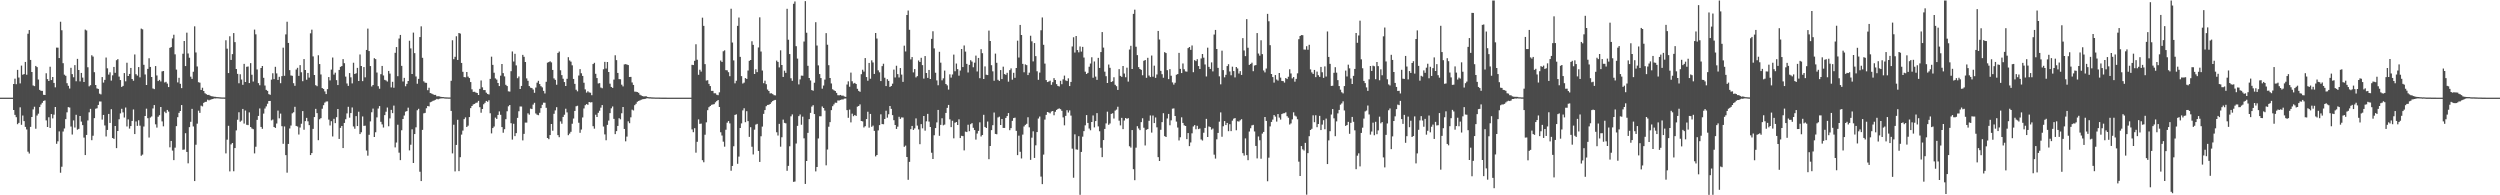 <svg xmlns="http://www.w3.org/2000/svg" width="1920" height="150"><path d="M0 75.000h1v1.000H0zM1 75.000h1v1.000H1zM2 75.000h1v1.000H2zM3 75.000h1v1.000H3zM4 75.000h1v1.000H4zM5 75.000h1v1.000H5zM6 75.000h1v1.000H6zM7 75.000h1v1.000H7zM8 75.000h1v1.000H8zM9 75.000h1v1.000H9zM10 64.533h1v19.952H10zM11 60.432h1v27.800H11zM12 64.657h1v25.345H12zM13 53.661h1v41.749H13zM14 59.539h1v34.807H14zM15 64.034h1v18.409H15zM16 50.363h1v45.491H16zM17 57.401h1v31.330H17zM18 56.891h1v36.130H18zM19 47.573h1v49.844H19zM20 57.404h1v42.042H20zM21 25.925h1v90.542H21zM22 23.103h1v94.797H22zM23 46.010h1v51.414H23zM24 55.282h1v34.564H24zM25 65.625h1v18.412H25zM26 66.158h1v15.802H26zM27 50.661h1v48.192H27zM28 51.574h1v37.175H28zM29 61.073h1v26.221H29zM30 68.994h1v13.211H30zM31 69.740h1v10.565H31zM32 69.802h1v9.137H32zM33 72.791h1v4.722H33zM34 72.954h1v4.129H34zM35 56.287h1v36.162H35zM36 60.793h1v36.757H36zM37 62.217h1v27.851H37zM38 51.260h1v46.970H38zM39 61.501h1v26.086H39zM40 59.152h1v31.797H40zM41 63.702h1v24.383H41zM42 67.076h1v15.122H42zM43 36.582h1v73.854H43zM44 36.619h1v71.900H44zM45 44.602h1v56.297H45zM46 16.692h1v115.958H46zM47 23.266h1v104.770H47zM48 48.539h1v52.486H48zM49 57.323h1v41.314H49zM50 58.205h1v33.289H50zM51 63.904h1v22.374H51zM52 65.881h1v16.420H52zM53 68.010h1v14.573H53zM54 52.059h1v45.141H54zM55 56.921h1v46.409H55zM56 59.344h1v33.133H56zM57 50.031h1v47.933H57zM58 62.389h1v25.761H58zM59 45.227h1v54.381H59zM60 53.755h1v45.235H60zM61 62.521h1v26.580H61zM62 56.007h1v37.386H62zM63 59.592h1v36.512H63zM64 62.963h1v42.724H64zM65 22.735h1v96.351H65zM66 23.401h1v80.224H66zM67 51.675h1v40.858H67zM68 66.296h1v19.973H68zM69 65.424h1v18.199H69zM70 42.442h1v65.223H70zM71 43.488h1v60.771H71zM72 55.431h1v35.317H72zM73 65.291h1v18.238H73zM74 67.893h1v15.239H74zM75 68.301h1v12.266H75zM76 71.912h1v5.999H76zM77 72.510h1v5.459H77zM78 59.168h1v32.689H78zM79 63.414h1v24.846H79zM80 61.347h1v35.008H80zM81 44.197h1v60.613H81zM82 52.503h1v47.269H82zM83 57.303h1v30.204H83zM84 55.540h1v38.897H84zM85 61.887h1v22.000H85zM86 57.838h1v48.137H86zM87 51.384h1v55.285H87zM88 55.888h1v40.863H88zM89 46.211h1v67.533H89zM90 45.410h1v55.193H90zM91 58.850h1v32.724H91zM92 61.480h1v25.587H92zM93 66.767h1v16.768H93zM94 65.948h1v20.353H94zM95 56.094h1v34.191H95zM96 62.469h1v20.105H96zM97 48.184h1v48.965H97zM98 58.381h1v33.301H98zM99 56.776h1v41.998H99zM100 52.148h1v44.672H100zM101 60.690h1v32.200H101zM102 62.027h1v22.039H102zM103 41.828h1v61.137H103zM104 56.982h1v36.294H104zM105 58.038h1v38.627H105zM106 51.524h1v40.844H106zM107 59.390h1v37.105H107zM108 21.989h1v97.603H108zM109 22.536h1v96.210H109zM110 49.757h1v47.416H110zM111 57.182h1v31.927H111zM112 65.286h1v18.192H112zM113 52.876h1v37.903H113zM114 44.735h1v60.874H114zM115 51.427h1v38.858H115zM116 59.148h1v30.284H116zM117 67.941h1v15.381H117zM118 68.463h1v12.245H118zM119 50.729h1v44.763H119zM120 57.973h1v40.030H120zM121 62.254h1v27.398H121zM122 61.349h1v27.148H122zM123 62.590h1v19.609H123zM124 54.856h1v38.361H124zM125 54.513h1v42.502H125zM126 63.357h1v22.406H126zM127 62.823h1v24.079H127zM128 64.224h1v20.227H128zM129 66.850h1v18.862H129zM130 36.749h1v76.425H130zM131 36.124h1v72.097H131zM132 29.503h1v86.182H132zM133 26.674h1v96.310H133zM134 41.734h1v71.698H134zM135 53.469h1v43.397H135zM136 63.279h1v26.722H136zM137 59.747h1v26.956H137zM138 64.378h1v20.861H138zM139 67.690h1v13.026H139zM140 41.274h1v73.772H140zM141 31.485h1v83.346H141zM142 50.725h1v51.572H142zM143 25.111h1v91.577H143zM144 41.045h1v84.409H144zM145 44.334h1v53.310H145zM146 58.859h1v34.690H146zM147 60.564h1v23.033H147zM148 55.110h1v42.010H148zM149 20.231h1v118.824H149zM150 40.308h1v70.851H150zM151 51.070h1v43.909H151zM152 63.105h1v21.897H152zM153 63.483h1v23.175H153zM154 69.077h1v12.097H154zM155 67.367h1v14.342H155zM156 69.889h1v9.098H156zM157 71.645h1v6.651H157zM158 72.370h1v5.786H158zM159 72.908h1v3.619H159zM160 72.839h1v4.250H160zM161 73.533h1v3.079H161zM162 73.876h1v2.419H162zM163 74.052h1v1.975H163zM164 74.286h1v1.286H164zM165 74.364h1v1.268H165zM166 74.540h1v1.000H166zM167 74.588h1v1.000H167zM168 74.682h1v1.000H168zM169 74.771h1v1.000H169zM170 74.840h1v1.000H170zM171 74.849h1v1.000H171zM172 74.872h1v1.000H172zM173 30.920h1v86.876H173zM174 37.372h1v69.904H174zM175 56.108h1v40.506H175zM176 27.869h1v103.765H176zM177 46.051h1v64.839H177zM178 41.576h1v68.272H178zM179 25.415h1v106.118H179zM180 32.362h1v81.339H180zM181 53.007h1v47.164H181zM182 56.751h1v35.219H182zM183 63.931h1v22.266H183zM184 57.021h1v36.452H184zM185 61.059h1v31.566H185zM186 65.112h1v18.531H186zM187 49.040h1v45.873H187zM188 62.954h1v21.948H188zM189 51.295h1v44.527H189zM190 51.022h1v45.072H190zM191 63.805h1v22.515H191zM192 48.491h1v49.039H192zM193 57.397h1v41.325H193zM194 62.608h1v36.640H194zM195 22.746h1v95.051H195zM196 26.342h1v86.361H196zM197 53.348h1v38.709H197zM198 63.853h1v25.180H198zM199 65.508h1v17.816H199zM200 52.203h1v45.280H200zM201 50.681h1v48.258H201zM202 59.754h1v27.496H202zM203 65.664h1v17.700H203zM204 69.031h1v12.671H204zM205 69.781h1v9.863H205zM206 72.285h1v5.278H206zM207 72.784h1v4.722H207zM208 61.208h1v31.243H208zM209 56.287h1v35.505H209zM210 60.791h1v36.759H210zM211 51.279h1v46.997H211zM212 56.385h1v38.515H212zM213 61.407h1v23.527H213zM214 58.958h1v31.925H214zM215 63.881h1v23.365H215zM216 58.463h1v38.480H216zM217 36.587h1v73.834H217zM218 58.205h1v38.933H218zM219 26.395h1v92.751H219zM220 16.683h1v115.946H220zM221 32.973h1v77.576H221zM222 53.874h1v44.770H222zM223 57.967h1v38.464H223zM224 58.207h1v28.858H224zM225 63.897h1v22.328H225zM226 65.879h1v16.148H226zM227 53.396h1v43.307H227zM228 52.068h1v45.129H228zM229 58.250h1v45.079H229zM230 50.029h1v47.938H230zM231 55.495h1v39.515H231zM232 62.386h1v22.939H232zM233 45.371h1v54.241H233zM234 53.755h1v39.279H234zM235 61.221h1v29.302H235zM236 55.998h1v37.203H236zM237 59.617h1v36.498H237zM238 25.621h1v93.481H238zM239 22.787h1v94.779H239zM240 43.307h1v55.646H240zM241 57.584h1v32.332H241zM242 65.419h1v18.215H242zM243 66.179h1v20.719H243zM244 42.442h1v65.219H244zM245 49.189h1v42.383H245zM246 57.175h1v33.575H246zM247 67.657h1v15.859H247zM248 68.294h1v12.483H248zM249 70.189h1v8.604H249zM250 72.265h1v5.706H250zM251 68.459h1v9.414H251zM252 59.168h1v32.689H252zM253 61.755h1v34.598H253zM254 53.446h1v39.627H254zM255 44.197h1v60.613H255zM256 57.305h1v33.935H256zM257 55.785h1v38.771H257zM258 61.551h1v28.448H258zM259 65.353h1v18.368H259zM260 53.700h1v53.024H260zM261 51.377h1v46.844H261zM262 50.741h1v46.001H262zM263 45.415h1v68.316H263zM264 48.514h1v45.875H264zM265 58.848h1v32.731H265zM266 64.110h1v22.962H266zM267 65.955h1v16.043H267zM268 56.094h1v34.264H268zM269 59.413h1v27.398H269zM270 64.032h1v18.489H270zM271 48.173h1v48.963H271zM272 56.808h1v42.035H272zM273 56.293h1v32.902H273zM274 52.135h1v44.660H274zM275 62.217h1v23.603H275zM276 41.842h1v61.135H276zM277 50.706h1v50.881H277zM278 62.334h1v27.091H278zM279 51.505h1v45.152H279zM280 59.390h1v37.102H280zM281 38.331h1v77.304H281zM282 21.984h1v97.571H282zM283 39.244h1v64.298H283zM284 50.755h1v42.492H284zM285 66.428h1v19.773H285zM286 65.291h1v18.130H286zM287 44.691h1v60.520H287zM288 45.431h1v56.132H288zM289 55.717h1v34.465H289zM290 66.183h1v17.187H290zM291 68.145h1v13.319H291zM292 56.966h1v36.564H292zM293 50.649h1v44.873H293zM294 57.964h1v40.005H294zM295 61.340h1v27.093H295zM296 61.773h1v24.028H296zM297 62.622h1v19.961H297zM298 54.488h1v42.483H298zM299 56.545h1v34.408H299zM300 67.142h1v17.237H300zM301 62.835h1v24.047H301zM302 67.387h1v13.731H302zM303 40.560h1v72.632H303zM304 36.138h1v73.307H304zM305 58.514h1v37.269H305zM306 29.606h1v87.658H306zM307 26.811h1v96.191H307zM308 50.585h1v49.460H308zM309 62.588h1v28.796H309zM310 59.784h1v28.943H310zM311 66.236h1v19.503H311zM312 64.423h1v20.856H312zM313 62.189h1v20.490H313zM314 31.309h1v84.209H314zM315 37.152h1v74.001H315zM316 56.857h1v42.451H316zM317 25.019h1v100.174H317zM318 40.805h1v62.142H318zM319 58.717h1v39.096H319zM320 64.325h1v20.378H320zM321 60.585h1v22.991H321zM322 28.452h1v103.438H322zM323 20.213h1v118.831H323zM324 44.408h1v55.328H324zM325 62.473h1v24.585H325zM326 63.490h1v23.175H326zM327 63.618h1v19.524H327zM328 69.248h1v12.184H328zM329 67.367h1v14.333H329zM330 71.484h1v7.070H330zM331 71.857h1v6.276H331zM332 72.366h1v5.104H332zM333 72.906h1v4.184H333zM334 72.839h1v3.811H334zM335 73.988h1v1.932H335zM336 73.878h1v2.415H336zM337 74.052h1v1.792H337zM338 74.361h1v1.273H338zM339 74.515h1v1.000H339zM340 74.542h1v1.000H340zM341 74.682h1v1.000H341zM342 74.771h1v1.000H342zM343 74.787h1v1.000H343zM344 74.840h1v1.000H344zM345 74.849h1v1.000H345zM346 62.061h1v23.147H346zM347 30.920h1v86.876H347zM348 45.470h1v50.318H348zM349 43.632h1v88.002H349zM350 27.869h1v83.442H350zM351 46.051h1v45.960H351zM352 25.358h1v106.093H352zM353 25.797h1v94.953H353zM354 48.326h1v55.063H354zM355 55.140h1v45.141H355zM356 59.187h1v32.296H356zM357 59.388h1v30.764H357zM358 55.286h1v42.255H358zM359 58.827h1v37.695H359zM360 59.976h1v29.936H360zM361 63.032h1v19.998H361zM362 68.612h1v12.797H362zM363 70.530h1v9.643H363zM364 70.452h1v9.393H364zM365 71.061h1v7.922H365zM366 71.416h1v7.338H366zM367 72.942h1v4.527H367zM368 68.230h1v14.118H368zM369 61.803h1v24.793H369zM370 67.065h1v16.633H370zM371 69.175h1v10.911H371zM372 69.164h1v9.805H372zM373 71.166h1v6.358H373zM374 72.139h1v6.059H374zM375 72.569h1v4.424H375zM376 60.564h1v26.402H376zM377 43.510h1v58.942H377zM378 49.814h1v48.533H378zM379 55.884h1v41.298H379zM380 60.198h1v30.105H380zM381 61.157h1v30.172H381zM382 63.764h1v24.491H382zM383 66.103h1v19.458H383zM384 58.113h1v30.062H384zM385 49.127h1v48.457H385zM386 56.177h1v45.747H386zM387 58.692h1v40.543H387zM388 65.135h1v26.402H388zM389 66.113h1v19.318H389zM390 70.157h1v11.513H390zM391 70.329h1v10.311H391zM392 54.666h1v39.952H392zM393 39.535h1v67.668H393zM394 47.255h1v47.798H394zM395 41.341h1v63.193H395zM396 50.240h1v52.003H396zM397 60.077h1v30.437H397zM398 58.727h1v26.745H398zM399 68.356h1v13.424H399zM400 66.007h1v15.837H400zM401 42.158h1v65.690H401zM402 43.641h1v59.178H402zM403 47.594h1v46.551H403zM404 60.212h1v33.962H404zM405 62.041h1v24.997H405zM406 66.083h1v21.994H406zM407 67.307h1v16.077H407zM408 67.644h1v16.132H408zM409 68.784h1v11.547H409zM410 71.281h1v7.649H410zM411 67.204h1v19.925H411zM412 63.478h1v24.635H412zM413 62.048h1v26.450H413zM414 64.572h1v22.053H414zM415 66.202h1v16.844H415zM416 67.117h1v13.369H416zM417 69.781h1v9.089H417zM418 71.800h1v7.079H418zM419 62.844h1v19.968H419zM420 48.134h1v57.826H420zM421 47.655h1v59.270H421zM422 47.074h1v56.674H422zM423 47.912h1v47.343H423zM424 53.714h1v46.693H424zM425 60.212h1v27.162H425zM426 61.327h1v23.454H426zM427 65.089h1v17.246H427zM428 40.668h1v63.131H428zM429 39.560h1v65.802H429zM430 53.952h1v39.265H430zM431 57.694h1v37.338H431zM432 60.477h1v29.325H432zM433 63.023h1v25.113H433zM434 66.064h1v17.436H434zM435 60.523h1v25.802H435zM436 43.934h1v59.886H436zM437 46.452h1v56.143H437zM438 47.383h1v53.859H438zM439 50.194h1v44.859H439zM440 60.596h1v30.442H440zM441 64.396h1v20.813H441zM442 68.898h1v12.717H442zM443 70.132h1v11.094H443zM444 58.024h1v36.230H444zM445 53.091h1v48.899H445zM446 56.289h1v43.216H446zM447 58.305h1v31.918H447zM448 63.533h1v19.783H448zM449 68.683h1v12.108H449zM450 71.136h1v8.789H450zM451 70.104h1v10.398H451zM452 70.967h1v7.388H452zM453 71.205h1v7.491H453zM454 73.123h1v5.363H454zM455 49.194h1v47.732H455zM456 48.228h1v50.600H456zM457 56.683h1v31.453H457zM458 59.969h1v29.897H458zM459 64.078h1v22.577H459zM460 63.826h1v21.202H460zM461 67.227h1v15.482H461zM462 67.802h1v12.877H462zM463 53.190h1v44.005H463zM464 47.534h1v55.702H464zM465 52.608h1v55.134H465zM466 47.594h1v48.295H466zM467 55.321h1v37.292H467zM468 64.268h1v22.605H468zM469 66.744h1v16.439H469zM470 67.495h1v14.262H470zM471 61.118h1v30.192H471zM472 42.467h1v60.536H472zM473 46.191h1v54.520H473zM474 56.033h1v40.675H474zM475 60.750h1v30.034H475zM476 60.860h1v30.778H476zM477 65.018h1v21.959H477zM478 66.335h1v15.862H478zM479 49.452h1v49.556H479zM480 49.237h1v59.309H480zM481 49.564h1v55.347H481zM482 49.947h1v43.243H482zM483 59.141h1v35.480H483zM484 59.033h1v31.085H484zM485 63.336h1v20.899H485zM486 65.236h1v19.577H486zM487 70.351h1v10.462H487zM488 70.432h1v9.300H488zM489 70.695h1v7.446H489zM490 71.283h1v6.217H490zM491 72.759h1v4.360H491zM492 73.311h1v3.275H492zM493 73.792h1v2.422H493zM494 74.080h1v1.991H494zM495 73.952h1v1.994H495zM496 73.991h1v1.568H496zM497 74.478h1v1.000H497zM498 74.650h1v1.000H498zM499 74.673h1v1.000H499zM500 74.776h1v1.000H500zM501 74.803h1v1.000H501zM502 74.828h1v1.000H502zM503 74.883h1v1.000H503zM504 74.883h1v1.000H504zM505 74.890h1v1.000H505zM506 74.911h1v1.000H506zM507 74.947h1v1.000H507zM508 74.968h1v1.000H508zM509 74.966h1v1.000H509zM510 74.975h1v1.000H510zM511 74.982h1v1.000H511zM512 74.984h1v1.000H512zM513 74.989h1v1.000H513zM514 74.991h1v1.000H514zM515 74.995h1v1.000H515zM516 74.995h1v1.000H516zM517 74.998h1v1.000H517zM518 74.998h1v1.000H518zM519 74.998h1v1.000H519zM520 74.998h1v1.000H520zM521 75.000h1v1.000H521zM522 75.000h1v1.000H522zM523 75.000h1v1.000H523zM524 75.000h1v1.000H524zM525 75.000h1v1.000H525zM526 75.000h1v1.000H526zM527 75.000h1v1.000H527zM528 75.000h1v1.000H528zM529 75.000h1v1.000H529zM530 75.000h1v1.000H530zM531 49.763h1v49.604H531zM532 49.949h1v51.563H532zM533 46.715h1v51.746H533zM534 33.987h1v83.275H534zM535 45.856h1v63.051H535zM536 57.431h1v34.255H536zM537 53.572h1v41.543H537zM538 54.982h1v39.950H538zM539 13.552h1v109.464H539zM540 19.849h1v104.752H540zM541 49.260h1v54.207H541zM542 61.862h1v32.074H542zM543 61.581h1v23.053H543zM544 64.391h1v17.919H544zM545 66.083h1v15.344H545zM546 69.795h1v10.698H546zM547 69.804h1v10.403H547zM548 71.629h1v8.331H548zM549 71.619h1v6.983H549zM550 72.752h1v4.878H550zM551 73.112h1v3.690H551zM552 70.933h1v11.268H552zM553 46.509h1v55.065H553zM554 47.550h1v56.548H554zM555 39.388h1v69.425H555zM556 38.672h1v73.948H556zM557 53.874h1v45.745H557zM558 54.030h1v40.176H558zM559 55.447h1v37.537H559zM560 58.509h1v36.244H560zM561 6.704h1v124.422H561zM562 32.655h1v94.791H562zM563 46.374h1v65.933H563zM564 64.016h1v24.276H564zM565 62.029h1v25.789H565zM566 19.869h1v105.905H566zM567 13.449h1v106.811H567zM568 43.668h1v54.639H568zM569 58.475h1v36.306H569zM570 64.144h1v20.650H570zM571 63.414h1v19.741H571zM572 59.937h1v33.925H572zM573 60.612h1v24.786H573zM574 54.190h1v38.856H574zM575 46.699h1v58.391H575zM576 46.078h1v51.630H576zM577 31.698h1v80.975H577zM578 34.460h1v84.168H578zM579 56.815h1v42.758H579zM580 53.181h1v42.522H580zM581 55.387h1v39.725H581zM582 36.456h1v79.455H582zM583 13.332h1v111.011H583zM584 39.571h1v65.058H584zM585 54.149h1v43.072H585zM586 63.874h1v23.559H586zM587 61.967h1v22.559H587zM588 64.682h1v16.880H588zM589 68.747h1v11.826H589zM590 69.905h1v10.591H590zM591 71.720h1v8.176H591zM592 71.635h1v6.979H592zM593 72.318h1v5.239H593zM594 73.100h1v3.884H594zM595 73.283h1v3.440H595zM596 46.520h1v55.040H596zM597 47.589h1v56.507H597zM598 51.739h1v43.399H598zM599 38.649h1v73.992H599zM600 49.919h1v55.480H600zM601 59.100h1v32.733H601zM602 54.282h1v40.085H602zM603 55.959h1v38.773H603zM604 6.768h1v124.424H604zM605 30.510h1v96.858H605zM606 41.531h1v70.813H606zM607 60.120h1v29.215H607zM608 62.045h1v25.811H608zM609 2.898h1v136.791H609zM610 1.138h1v138.269H610zM611 35.506h1v74.722H611zM612 44.996h1v51.648H612zM613 64.833h1v24.358H613zM614 60.974h1v26.917H614zM615 58.079h1v37.700H615zM616 58.184h1v31.428H616zM617 31.883h1v74.351H617zM618 0.870h1v140.400H618zM619 25.115h1v98.547H619zM620 50.526h1v51.515H620zM621 59.882h1v31.591H621zM622 61.777h1v24.896H622zM623 69.182h1v12.687H623zM624 69.708h1v11.067H624zM625 63.560h1v24.031H625zM626 17.068h1v114.578H626zM627 34.980h1v93.273H627zM628 50.237h1v56.111H628zM629 56.905h1v32.396H629zM630 59.962h1v29.325H630zM631 68.079h1v13.687H631zM632 65.678h1v17.281H632zM633 61.148h1v23.804H633zM634 25.454h1v101.534H634zM635 34.378h1v80.439H635zM636 50.093h1v47.251H636zM637 59.919h1v33.903H637zM638 64.108h1v20.485H638zM639 68.578h1v12.973H639zM640 69.333h1v10.847H640zM641 69.866h1v9.000H641zM642 71.336h1v7.615H642zM643 73.103h1v4.047H643zM644 73.206h1v3.980H644zM645 72.913h1v3.822H645zM646 73.483h1v2.891H646zM647 73.407h1v3.001H647zM648 74.084h1v1.662H648zM649 74.396h1v1.209H649zM650 64.925h1v19.645H650zM651 62.464h1v27.986H651zM652 66.591h1v17.574H652zM653 55.746h1v38.258H653zM654 62.432h1v24.878H654zM655 64.140h1v25.125H655zM656 63.666h1v24.678H656zM657 64.536h1v24.479H657zM658 68.223h1v13.697H658zM659 69.772h1v11.625H659zM660 70.516h1v9.659H660zM661 56.976h1v35.976H661zM662 53.581h1v39.634H662zM663 54.998h1v42.882H663zM664 44.604h1v52.293H664zM665 59.191h1v32.245H665zM666 62.016h1v23.802H666zM667 48.312h1v49.734H667zM668 60.466h1v27.034H668zM669 46.353h1v51.041H669zM670 47.985h1v48.480H670zM671 56.806h1v43.683H671zM672 25.358h1v94.731H672zM673 29.613h1v89.423H673zM674 53.991h1v46.148H674zM675 55.547h1v40.531H675zM676 62.274h1v25.534H676zM677 50.807h1v44.484H677zM678 48.928h1v46.523H678zM679 59.722h1v31.653H679zM680 66.113h1v18.933H680zM681 60.825h1v29.561H681zM682 62.109h1v25.660H682zM683 66.753h1v14.672H683zM684 66.060h1v17.535H684zM685 64.254h1v24.177H685zM686 53.432h1v38.885H686zM687 59.500h1v36.503H687zM688 50.466h1v48.574H688zM689 56.955h1v40.337H689zM690 59.491h1v30.188H690zM691 52.270h1v39.039H691zM692 57.271h1v32.893H692zM693 62.892h1v27.393H693zM694 35.049h1v77.688H694zM695 39.539h1v72.282H695zM696 11.504h1v109.077H696zM697 8.086h1v130.016H697zM698 22.906h1v101.433H698zM699 45.634h1v53.577H699zM700 43.815h1v52.884H700zM701 55.607h1v44.159H701zM702 53.032h1v45.599H702zM703 59.425h1v31.504H703zM704 58.493h1v37.952H704zM705 46.413h1v52.948H705zM706 47.610h1v63.145H706zM707 44.401h1v50.909H707zM708 50.002h1v48.569H708zM709 60.368h1v28.743H709zM710 43.064h1v57.283H710zM711 56.076h1v37.121H711zM712 59.805h1v27.647H712zM713 53.684h1v39.705H713zM714 60.667h1v36.869H714zM715 29.846h1v87.466H715zM716 23.998h1v98.107H716zM717 37.184h1v66.708H717zM718 55.875h1v42.499H718zM719 61.741h1v32.284H719zM720 65.472h1v18.945H720zM721 39.791h1v64.518H721zM722 48.129h1v47.791H722zM723 61.709h1v29.130H723zM724 60.134h1v36.102H724zM725 54.211h1v41.465H725zM726 64.503h1v22.239H726zM727 65.577h1v17.281H727zM728 68.813h1v11.790H728zM729 57.079h1v34.591H729zM730 59.605h1v38.013H730zM731 57.170h1v35.548H731zM732 41.927h1v64.294H732zM733 54.753h1v39.512H733zM734 48.788h1v44.916H734zM735 53.091h1v42.925H735zM736 58.134h1v33.525H736zM737 54.165h1v51.877H737zM738 37.617h1v66.695H738zM739 51.496h1v53.069H739zM740 34.921h1v80.570H740zM741 39.619h1v61.433H741zM742 49.063h1v52.348H742zM743 55.676h1v40.135H743zM744 49.832h1v50.906H744zM745 46.250h1v49.153H745zM746 47.298h1v47.265H746zM747 51.672h1v46.484H747zM748 48.148h1v51.742H748zM749 42.686h1v64.543H749zM750 54.886h1v47.659H750zM751 44.492h1v56.033H751zM752 60.061h1v33.889H752zM753 37.800h1v67.018H753zM754 40.876h1v62.792H754zM755 60.686h1v27.462H755zM756 50.983h1v46.487H756zM757 57.385h1v40.934H757zM758 57.632h1v35.702H758zM759 23.508h1v98.775H759zM760 31.499h1v80.611H760zM761 50.070h1v49.870H761zM762 54.778h1v41.373H762zM763 62.022h1v24.381H763zM764 41.187h1v61.655H764zM765 48.246h1v54.875H765zM766 61.304h1v28.922H766zM767 62.169h1v27.430H767zM768 53.826h1v42.181H768zM769 60.741h1v30.671H769zM770 51.176h1v47.075H770zM771 56.859h1v41.408H771zM772 57.429h1v33.136H772zM773 55.914h1v33.234H773zM774 62.698h1v24.118H774zM775 53.849h1v46.148H775zM776 52.517h1v45.871H776zM777 61.189h1v31.616H777zM778 55.936h1v34.729H778zM779 59.750h1v30.609H779zM780 52.201h1v48.288H780zM781 31.215h1v87.922H781zM782 44.174h1v60.021H782zM783 19.153h1v97.407H783zM784 26.882h1v94.813H784zM785 49.029h1v54.367H785zM786 55.479h1v41.639H786zM787 49.450h1v46.464H787zM788 50.047h1v45.010H788zM789 57.653h1v32.390H789zM790 55.804h1v41.982H790zM791 27.438h1v95.322H791zM792 31.762h1v73.962H792zM793 47.159h1v53.706H793zM794 33.055h1v88.226H794zM795 43.135h1v68.505H795zM796 54.749h1v46.663H796zM797 61.279h1v29.757H797zM798 55.772h1v33.722H798zM799 23.257h1v112.397H799zM800 13.392h1v128.041H800zM801 34.401h1v84.321H801zM802 48.869h1v42.998H802zM803 61.487h1v26.745H803zM804 63.011h1v23.019H804zM805 62.547h1v23.880H805zM806 61.958h1v25.111H806zM807 65.144h1v20.526H807zM808 63.105h1v22.133H808zM809 60.020h1v28.492H809zM810 61.434h1v24.447H810zM811 64.602h1v19.812H811zM812 66.021h1v17.638H812zM813 66.392h1v16.835H813zM814 62.064h1v21.776H814zM815 64.664h1v20.433H815zM816 60.905h1v29.236H816zM817 58.072h1v38.162H817zM818 61.748h1v27.228H818zM819 62.254h1v22.383H819zM820 60.182h1v26.239H820zM821 66.085h1v18.698H821zM822 62.920h1v25.869H822zM823 35.710h1v78.464H823zM824 28.638h1v107.837H824zM825 40.361h1v62.799H825zM826 27.656h1v87.070H826zM827 38.443h1v76.532H827zM828 40.194h1v64.395H828zM829 35.669h1v113.924H829zM830 39.649h1v77.022H830zM831 35.983h1v68.979H831zM832 44.211h1v56.503H832zM833 55.016h1v41.231H833zM834 56.836h1v31.561H834zM835 55.966h1v38.444H835zM836 51.254h1v47.459H836zM837 48.788h1v51.231H837zM838 43.961h1v49.723H838zM839 59.720h1v28.981H839zM840 47.227h1v50.625H840zM841 58.811h1v34.143H841zM842 61.329h1v25.562H842zM843 44.447h1v52.623H843zM844 52.190h1v48.631H844zM845 40.006h1v73.438H845zM846 24.625h1v96.033H846zM847 36.573h1v70.986H847zM848 55.030h1v44.010H848zM849 58.509h1v36.272H849zM850 63.764h1v22.021H850zM851 49.587h1v46.271H851zM852 52.073h1v42.744H852zM853 62.986h1v24.466H853zM854 62.425h1v24.573H854zM855 59.322h1v31.705H855zM856 65.133h1v19.785H856zM857 66.216h1v17.958H857zM858 69.070h1v12.916H858zM859 53.087h1v39.609H859zM860 58.271h1v38.055H860zM861 59.054h1v31.447H861zM862 50.668h1v48.501H862zM863 56.449h1v36.127H863zM864 59.315h1v31.330H864zM865 51.974h1v39.265H865zM866 62.656h1v28.080H866zM867 38.040h1v74.278H867zM868 35.195h1v78.187H868zM869 52.977h1v46.892H869zM870 10.657h1v119.283H870zM871 7.430h1v130.968H871zM872 35.902h1v77.510H872zM873 42.348h1v54.587H873zM874 51.546h1v47.109H874zM875 52.998h1v46.949H875zM876 53.636h1v40.174H876zM877 57.827h1v32.982H877zM878 46.685h1v51.398H878zM879 46.092h1v65.633H879zM880 59.747h1v39.915H880zM881 44.378h1v54.742H881zM882 58.028h1v34.740H882zM883 59.207h1v29.451H883zM884 42.648h1v59.190H884zM885 58.898h1v29.819H885zM886 50.439h1v44.058H886zM887 59.777h1v30.428H887zM888 57.207h1v40.584H888zM889 23.746h1v96.921H889zM890 30.370h1v93.266H890zM891 54.451h1v45.237H891zM892 56.962h1v36.830H892zM893 59.699h1v27.253H893zM894 40.027h1v64.504H894zM895 40.739h1v64.463H895zM896 53.888h1v37.111H896zM897 60.764h1v26.757H897zM898 53.105h1v43.104H898zM899 58.170h1v34.253H899zM900 63.258h1v20.211H900zM901 64.998h1v18.276H901zM902 63.558h1v25.505H902zM903 57.404h1v35.995H903zM904 56.859h1v41.080H904zM905 40.585h1v67.295H905zM906 52.876h1v52.554H906zM907 56.097h1v34.031H907zM908 48.738h1v45.692H908zM909 53.188h1v43.090H909zM910 54.817h1v41.973H910zM911 55.016h1v51.820H911zM912 36.969h1v65.248H912zM913 36.074h1v76.150H913zM914 38.306h1v71.119H914zM915 34.902h1v67.473H915zM916 55.435h1v41.687H916zM917 46.195h1v49.920H917zM918 46.928h1v52.360H918zM919 45.440h1v51.169H919zM920 50.725h1v48.466H920zM921 53.009h1v45.724H921zM922 44.897h1v62.234H922zM923 41.480h1v66.423H923zM924 44.286h1v57.656H924zM925 49.532h1v48.711H925zM926 58.701h1v32.586H926zM927 36.584h1v68.647H927zM928 51.373h1v45.772H928zM929 52.936h1v44.656H929zM930 47.923h1v51.602H930zM931 54.838h1v43.852H931zM932 26.514h1v92.289H932zM933 22.964h1v98.865H933zM934 37.633h1v69.398H934zM935 52.100h1v50.012H935zM936 58.640h1v34.820H936zM937 64.755h1v21.579H937zM938 38.898h1v66.139H938zM939 53.858h1v43.111H939zM940 59.372h1v33.630H940zM941 57.454h1v38.576H941zM942 50.752h1v43.667H942zM943 49.313h1v51.444H943zM944 54.868h1v40.504H944zM945 57.784h1v42.950H945zM946 51.201h1v41.472H946zM947 54.572h1v36.555H947zM948 59.459h1v31.202H948zM949 51.437h1v48.622H949zM950 52.599h1v40.549H950zM951 56.465h1v36.919H951zM952 54.613h1v37.793H952zM953 57.564h1v33.985H953zM954 29.288h1v88.343H954zM955 38.741h1v80.744H955zM956 43.098h1v63.198H956zM957 14.719h1v104.422H957zM958 36.646h1v86.409H958zM959 49.809h1v51.190H959zM960 49.088h1v49.421H960zM961 48.120h1v48.183H961zM962 54.698h1v41.190H962zM963 50.331h1v50.648H963zM964 49.983h1v62.117H964zM965 25.394h1v96.278H965zM966 41.091h1v63.726H966zM967 42.730h1v64.978H967zM968 30.945h1v90.968H968zM969 41.576h1v61.005H969zM970 54.105h1v47.221H970zM971 55.607h1v34.264H971zM972 52.622h1v40.277H972zM973 10.664h1v128.535H973zM974 16.338h1v104.756H974zM975 34.728h1v62.341H975zM976 56.811h1v36.857H976zM977 59.198h1v32.637H977zM978 63.437h1v24.937H978zM979 57.632h1v31.911H979zM980 61.084h1v32.289H980zM981 61.901h1v25.692H981zM982 56.046h1v34.296H982zM983 59.578h1v32.291H983zM984 62.171h1v25.418H984zM985 62.290h1v24.754H985zM986 63.435h1v23.484H986zM987 59.896h1v26.361H987zM988 60.729h1v28.517H988zM989 58.955h1v31.485H989zM990 53.172h1v42.486H990zM991 56.429h1v38.327H991zM992 60.214h1v31.497H992zM993 59.182h1v27.068H993zM994 62.698h1v26.102H994zM995 60.583h1v28.931H995zM996 56.312h1v35.267H996zM997 30.100h1v94.040H997zM998 27.667h1v107.503H998zM999 26.946h1v85.253H999zM1000 27.045h1v87.661H1000zM1001 38.049h1v77.537H1001zM1002 38.136h1v71.593H1002zM1003 35.495h1v114.017H1003zM1004 38.200h1v79.382H1004zM1005 34.392h1v70.222H1005zM1006 53.318h1v46.526H1006zM1007 55.593h1v43.335H1007zM1008 56.765h1v31.822H1008zM1009 53.698h1v40.130H1009zM1010 59.248h1v29.297H1010zM1011 54.980h1v42.710H1011zM1012 57.763h1v37.478H1012zM1013 59.035h1v29.943H1013zM1014 51.421h1v48.466H1014zM1015 55.506h1v40.179H1015zM1016 59.791h1v32.536H1016zM1017 50.972h1v48.325H1017zM1018 58.752h1v32.332H1018zM1019 24.165h1v101.856H1019zM1020 43.700h1v64.113H1020zM1021 49.033h1v51.746H1021zM1022 66.012h1v21.966H1022zM1023 65.863h1v17.887H1023zM1024 55.925h1v34.935H1024zM1025 51.597h1v53.008H1025zM1026 55.808h1v37.436H1026zM1027 61.517h1v25.566H1027zM1028 66.087h1v18.345H1028zM1029 68.868h1v11.504H1029zM1030 70.864h1v8.537H1030zM1031 71.722h1v6.118H1031zM1032 66.124h1v18.739H1032zM1033 54.213h1v42.520H1033zM1034 58.733h1v37.292H1034zM1035 49.688h1v43.925H1035zM1036 52.499h1v50.268H1036zM1037 60.315h1v34.054H1037zM1038 64.506h1v25.296H1038zM1039 58.280h1v35.255H1039zM1040 52.945h1v47.130H1040zM1041 25.353h1v104.582H1041zM1042 32.849h1v86.683H1042zM1043 27.225h1v90.547H1043zM1044 15.884h1v111.932H1044zM1045 45.566h1v56.532H1045zM1046 52.412h1v45.631H1046zM1047 62.151h1v28.954H1047zM1048 63.860h1v21.685H1048zM1049 67.138h1v17.736H1049zM1050 69.795h1v11.257H1050zM1051 60.908h1v26.995H1051zM1052 50.702h1v52.657H1052zM1053 54.465h1v46.555H1053zM1054 50.423h1v43.793H1054zM1055 50.894h1v53.012H1055zM1056 60.830h1v32.689H1056zM1057 47.630h1v55.427H1057zM1058 50.782h1v49.366H1058zM1059 61.665h1v27.924H1059zM1060 53.268h1v41.428H1060zM1061 57.820h1v35.930H1061zM1062 27.903h1v93.003H1062zM1063 21.162h1v107.411H1063zM1064 47.195h1v56.404H1064zM1065 60.892h1v33.930H1065zM1066 64.796h1v19.904H1066zM1067 65.657h1v17.658H1067zM1068 42.096h1v72.449H1068zM1069 46.008h1v58.771H1069zM1070 55.307h1v37.620H1070zM1071 63.696h1v25.628H1071zM1072 66.767h1v17.068H1072zM1073 69.852h1v10.497H1073zM1074 69.743h1v10.991H1074zM1075 71.786h1v5.702H1075zM1076 53.609h1v37.821H1076zM1077 60.395h1v34.720H1077zM1078 60.608h1v27.624H1078zM1079 42.968h1v66.702H1079zM1080 51.089h1v53.488H1080zM1081 60.979h1v28.558H1081zM1082 54.600h1v43.083H1082zM1083 55.991h1v36.729H1083zM1084 48.388h1v56.823H1084zM1085 47.017h1v57.432H1085zM1086 56.527h1v32.875H1086zM1087 29.970h1v95.532H1087zM1088 23.339h1v94.456H1088zM1089 50.603h1v49.064H1089zM1090 61.974h1v30.504H1090zM1091 58.230h1v30.968H1091zM1092 58.850h1v33.697H1092zM1093 54.085h1v43.248H1093zM1094 55.902h1v35.399H1094zM1095 51.958h1v51.460H1095zM1096 48.951h1v51.506H1096zM1097 60.107h1v28.627H1097zM1098 51.286h1v50.341H1098zM1099 58.333h1v38.979H1099zM1100 52.313h1v43.392H1100zM1101 44.087h1v62.602H1101zM1102 54.531h1v39.062H1102zM1103 49.274h1v47.105H1103zM1104 57.774h1v38.391H1104zM1105 59.642h1v27.201H1105zM1106 19.833h1v110.490H1106zM1107 39.977h1v64.390H1107zM1108 46.257h1v52.190H1108zM1109 64.359h1v25.676H1109zM1110 64.108h1v21.380H1110zM1111 44.710h1v65.841H1111zM1112 47.026h1v64.585H1112zM1113 55.694h1v41.227H1113zM1114 59.441h1v31.357H1114zM1115 65.167h1v19.192H1115zM1116 65.044h1v20.563H1116zM1117 50.993h1v48.569H1117zM1118 55.744h1v41.057H1118zM1119 61.073h1v29.325H1119zM1120 59.603h1v37.375H1120zM1121 60.381h1v32.998H1121zM1122 47.850h1v53.935H1122zM1123 55.106h1v34.225H1123zM1124 67.220h1v15.074H1124zM1125 63.908h1v24.047H1125zM1126 62.688h1v25.438H1126zM1127 36.005h1v63.992H1127zM1128 29.240h1v93.639H1128zM1129 40.592h1v72.829H1129zM1130 9.858h1v125.495H1130zM1131 9.920h1v113.605H1131zM1132 49.313h1v55.198H1132zM1133 57.605h1v37.704H1133zM1134 62.865h1v24.779H1134zM1135 66.767h1v17.063H1135zM1136 67.639h1v15.962H1136zM1137 69.720h1v10.433H1137zM1138 19.084h1v103.806H1138zM1139 18.773h1v116.519H1139zM1140 53.428h1v45.805H1140zM1141 24.225h1v105.097H1141zM1142 37.008h1v100.964H1142zM1143 41.572h1v63.062H1143zM1144 51.029h1v43.632H1144zM1145 58.159h1v31.080H1145zM1146 0.407h1v136.189H1146zM1147 0.407h1v144.113H1147zM1148 32.531h1v86.086H1148zM1149 52.240h1v50.691H1149zM1150 56.905h1v34.612H1150zM1151 63.116h1v21.563H1151zM1152 67.330h1v13.529H1152zM1153 67.532h1v12.699H1153zM1154 69.015h1v11.229H1154zM1155 69.212h1v10.545H1155zM1156 69.720h1v8.993H1156zM1157 71.651h1v6.246H1157zM1158 71.883h1v5.477H1158zM1159 73.116h1v4.498H1159zM1160 73.215h1v3.999H1160zM1161 73.986h1v2.067H1161zM1162 74.236h1v1.776H1162zM1163 74.336h1v1.261H1163zM1164 74.345h1v1.387H1164zM1165 74.412h1v1.165H1165zM1166 74.686h1v1.000H1166zM1167 74.698h1v1.000H1167zM1168 74.817h1v1.000H1168zM1169 74.810h1v1.000H1169zM1170 68.083h1v16.461H1170zM1171 28.370h1v77.324H1171zM1172 37.658h1v67.890H1172zM1173 37.669h1v85.464H1173zM1174 22.977h1v92.829H1174zM1175 44.064h1v71.042H1175zM1176 45.019h1v55.271H1176zM1177 43.710h1v59.233H1177zM1178 53.641h1v49.913H1178zM1179 52.840h1v40.893H1179zM1180 57.170h1v35.058H1180zM1181 63.389h1v25.306H1181zM1182 54.705h1v49.870H1182zM1183 50.773h1v50.025H1183zM1184 51.329h1v44.569H1184zM1185 50.393h1v55.528H1185zM1186 52.966h1v46.107H1186zM1187 52.407h1v52.005H1187zM1188 48.656h1v48.462H1188zM1189 62.146h1v24.060H1189zM1190 45.383h1v63.232H1190zM1191 42.936h1v62.188H1191zM1192 33.147h1v85.795H1192zM1193 12.545h1v123.710H1193zM1194 33.071h1v74.413H1194zM1195 47.358h1v47.949H1195zM1196 60.699h1v26.940H1196zM1197 65.508h1v21.600H1197zM1198 50.512h1v55.979H1198zM1199 49.940h1v49.464H1199zM1200 58.429h1v29.508H1200zM1201 63.874h1v26.306H1201zM1202 68.150h1v14.603H1202zM1203 68.097h1v14.635H1203zM1204 69.930h1v9.723H1204zM1205 71.008h1v8.382H1205zM1206 47.571h1v56.020H1206zM1207 46.701h1v64.404H1207zM1208 50.915h1v45.530H1208zM1209 46.353h1v57.894H1209zM1210 49.207h1v55.960H1210zM1211 58.674h1v32.596H1211zM1212 53.192h1v47.794H1212zM1213 60.596h1v27.331H1213zM1214 32.181h1v93.424H1214zM1215 33.286h1v89.977H1215zM1216 26.351h1v87.457H1216zM1217 12.128h1v123.669H1217zM1218 21.501h1v99.460H1218zM1219 45.852h1v63.099H1219zM1220 49.493h1v47.569H1220zM1221 60.043h1v34.624H1221zM1222 63.158h1v21.435H1222zM1223 62.750h1v21.435H1223zM1224 65.955h1v18.597H1224zM1225 55.124h1v46.109H1225zM1226 44.323h1v67.984H1226zM1227 45.419h1v49.462H1227zM1228 41.455h1v64.896H1228zM1229 53.069h1v49.254H1229zM1230 45.378h1v56.935H1230zM1231 48.974h1v59.899H1231zM1232 49.017h1v43.696H1232zM1233 51.077h1v57.446H1233zM1234 44.982h1v67.141H1234zM1235 47.287h1v50.634H1235zM1236 17.390h1v105.207H1236zM1237 32.190h1v85.127H1237zM1238 44.746h1v53.090H1238zM1239 59.702h1v30.146H1239zM1240 61.789h1v22.287H1240zM1241 46.708h1v55.024H1241zM1242 36.607h1v86.835H1242zM1243 35.399h1v63.992H1243zM1244 56.879h1v32.474H1244zM1245 58.841h1v30.833H1245zM1246 66.698h1v17.317H1246zM1247 65.804h1v16.358H1247zM1248 70.800h1v8.560H1248zM1249 64.174h1v26.256H1249zM1250 46.381h1v58.034H1250zM1251 49.191h1v51.254H1251zM1252 33.252h1v76.386H1252zM1253 41.464h1v66.107H1253zM1254 59.241h1v34.141H1254zM1255 46.248h1v54.514H1255zM1256 52.705h1v50.167H1256zM1257 50.375h1v46.422H1257zM1258 35.701h1v83.667H1258zM1259 52.164h1v57.830H1259zM1260 21.446h1v108.670H1260zM1261 22.275h1v104.813H1261zM1262 33.586h1v78.627H1262zM1263 50.835h1v54.241H1263zM1264 56.953h1v32.927H1264zM1265 51.123h1v39.892H1265zM1266 48.814h1v60.250H1266zM1267 47.175h1v52.905H1267zM1268 54.037h1v41.531H1268zM1269 42.945h1v71.511H1269zM1270 48.003h1v49.986H1270zM1271 48.251h1v52.124H1271zM1272 49.809h1v53.177H1272zM1273 58.756h1v35.237H1273zM1274 43.723h1v71.357H1274zM1275 41.933h1v71.582H1275zM1276 52.107h1v40.426H1276zM1277 40.615h1v63.110H1277zM1278 45.824h1v52.920H1278zM1279 19.089h1v118.901H1279zM1280 23.895h1v106.935H1280zM1281 42.361h1v63.703H1281zM1282 54.266h1v44.017H1282zM1283 61.217h1v23.864H1283zM1284 58.141h1v28.128H1284zM1285 41.384h1v79.540H1285zM1286 35.410h1v69.142H1286zM1287 54.792h1v39.194H1287zM1288 59.908h1v29.123H1288zM1289 64.080h1v19.423H1289zM1290 53.121h1v53.447H1290zM1291 45.907h1v66.535H1291zM1292 50.006h1v49.721H1292zM1293 49.068h1v51.618H1293zM1294 47.383h1v59.650H1294zM1295 51.274h1v42.854H1295zM1296 45.133h1v54.399H1296zM1297 59.951h1v29.110H1297zM1298 57.172h1v32.021H1298zM1299 57.740h1v34.015H1299zM1300 62.439h1v25.750H1300zM1301 31.526h1v92.337H1301zM1302 24.145h1v101.396H1302zM1303 31.936h1v73.415H1303zM1304 3.941h1v129.949H1304zM1305 30.931h1v77.519H1305zM1306 47.269h1v56.958H1306zM1307 61.265h1v28.780H1307zM1308 61.416h1v23.612H1308zM1309 62.510h1v21.261H1309zM1310 65.547h1v19.320H1310zM1311 55.399h1v46.484H1311zM1312 9.556h1v140.080H1312zM1313 29.260h1v105.315H1313zM1314 20.444h1v108.984H1314zM1315 10.373h1v139.247H1315zM1316 31.181h1v83.825H1316zM1317 40.368h1v64.159H1317zM1318 50.166h1v45.926H1318zM1319 54.964h1v39.783H1319zM1320 0.414h1v145.376H1320zM1321 8.752h1v119.128H1321zM1322 33.620h1v94.791H1322zM1323 46.397h1v49.558H1323zM1324 51.295h1v38.434H1324zM1325 57.484h1v31.025H1325zM1326 64.410h1v20.799H1326zM1327 63.460h1v20.069H1327zM1328 69.040h1v13.822H1328zM1329 70.367h1v11.698H1329zM1330 70.127h1v10.524H1330zM1331 72.073h1v7.059H1331zM1332 71.819h1v6.667H1332zM1333 72.260h1v5.109H1333zM1334 73.059h1v3.790H1334zM1335 73.080h1v3.696H1335zM1336 73.668h1v2.545H1336zM1337 74.258h1v1.527H1337zM1338 74.041h1v1.859H1338zM1339 74.348h1v1.231H1339zM1340 74.593h1v1.000H1340zM1341 74.641h1v1.000H1341zM1342 74.755h1v1.000H1342zM1343 74.808h1v1.000H1343zM1344 29.375h1v74.548H1344zM1345 28.384h1v77.203H1345zM1346 48.113h1v54.463H1346zM1347 26.591h1v96.471H1347zM1348 23.005h1v92.021H1348zM1349 46.289h1v57.166H1349zM1350 43.568h1v59.467H1350zM1351 47.809h1v54.594H1351zM1352 54.588h1v48.895H1352zM1353 52.904h1v40.883H1353zM1354 60.949h1v27.592H1354zM1355 60.441h1v32.694H1355zM1356 54.836h1v44.010H1356zM1357 54.941h1v39.412H1357zM1358 49.644h1v48.151H1358zM1359 59.706h1v37.084H1359zM1360 65.602h1v20.863H1360zM1361 48.175h1v50.604H1361zM1362 53.149h1v37.352H1362zM1363 54.657h1v40.501H1363zM1364 45.463h1v58.956H1364zM1365 50.581h1v60.009H1365zM1366 21.661h1v108.741H1366zM1367 30.370h1v76.731H1367zM1368 43.849h1v54.440H1368zM1369 62.494h1v26.029H1369zM1370 66.085h1v17.317H1370zM1371 51.718h1v42.808H1371zM1372 48.285h1v57.535H1372zM1373 50.571h1v40.478H1373zM1374 57.328h1v34.747H1374zM1375 57.896h1v34.134H1375zM1376 58.662h1v34.875H1376zM1377 57.115h1v32.756H1377zM1378 62.244h1v24.717H1378zM1379 62.949h1v21.561H1379zM1380 49.029h1v50.092H1380zM1381 60.368h1v38.695H1381zM1382 46.731h1v48.322H1382zM1383 47.319h1v55.805H1383zM1384 57.410h1v33.811H1384zM1385 56.067h1v38.652H1385zM1386 60.031h1v34.015H1386zM1387 50.848h1v44.127H1387zM1388 23.071h1v109.183H1388zM1389 26.434h1v90.437H1389zM1390 31.572h1v92.589H1390zM1391 8.437h1v123.039H1391zM1392 28.585h1v87.729H1392zM1393 43.488h1v64.271H1393zM1394 49.473h1v53.868H1394zM1395 55.000h1v39.739H1395zM1396 53.588h1v40.304H1396zM1397 60.784h1v27.848H1397zM1398 59.155h1v29.471H1398zM1399 44.012h1v66.278H1399zM1400 52.721h1v55.452H1400zM1401 45.884h1v53.777H1401zM1402 45.442h1v62.177H1402zM1403 59.365h1v33.456H1403zM1404 45.113h1v58.743H1404zM1405 48.912h1v52.829H1405zM1406 64.238h1v22.493H1406zM1407 49.239h1v48.904H1407zM1408 54.700h1v48.650H1408zM1409 31.920h1v89.439H1409zM1410 19.764h1v110.982H1410zM1411 43.341h1v55.610H1411zM1412 60.100h1v34.353H1412zM1413 65.316h1v18.796H1413zM1414 66.733h1v17.050H1414zM1415 38.912h1v76.629H1415zM1416 40.345h1v64.939H1416zM1417 56.754h1v37.704H1417zM1418 55.959h1v37.590H1418zM1419 56.124h1v39.460H1419zM1420 55.449h1v38.984H1420zM1421 59.521h1v30.984H1421zM1422 62.688h1v22.914H1422zM1423 42.231h1v52.483H1423zM1424 51.160h1v52.177H1424zM1425 56.390h1v40.311H1425zM1426 36.706h1v73.490H1426zM1427 43.423h1v57.450H1427zM1428 53.986h1v45.402H1428zM1429 50.466h1v51.014H1429zM1430 53.316h1v38.144H1430zM1431 43.952h1v61.987H1431zM1432 44.382h1v62.744H1432zM1433 54.808h1v38.668H1433zM1434 24.294h1v100.556H1434zM1435 18.359h1v108.318H1435zM1436 41.746h1v63.751H1436zM1437 55.154h1v45.610H1437zM1438 59.610h1v36.011H1438zM1439 48.589h1v44.903H1439zM1440 51.830h1v49.815H1440zM1441 56.223h1v34.262H1441zM1442 47.008h1v61.708H1442zM1443 52.476h1v51.527H1443zM1444 53.055h1v39.883H1444zM1445 46.289h1v58.933H1445zM1446 57.834h1v40.160H1446zM1447 47.260h1v49.920H1447zM1448 39.965h1v68.618H1448zM1449 57.845h1v32.076H1449zM1450 46.097h1v56.484H1450zM1451 42.897h1v66.995H1451zM1452 50.752h1v54.356H1452zM1453 17.340h1v118.487H1453zM1454 26.331h1v80.748H1454zM1455 43.192h1v53.522H1455zM1456 64.259h1v24.706H1456zM1457 68.868h1v15.010H1457zM1458 39.940h1v75.807H1458zM1459 40.487h1v69.936H1459zM1460 51.270h1v43.184H1460zM1461 57.584h1v36.432H1461zM1462 55.865h1v39.526H1462zM1463 56.293h1v38.238H1463zM1464 42.492h1v68.570H1464zM1465 55.202h1v49.799H1465zM1466 47.024h1v44.774H1466zM1467 46.154h1v53.733H1467zM1468 55.037h1v38.915H1468zM1469 45.925h1v56.697H1469zM1470 51.265h1v42.991H1470zM1471 55.882h1v32.094H1471zM1472 50.148h1v45.436H1472zM1473 60.555h1v30.201H1473zM1474 48.706h1v55.393H1474zM1475 24.140h1v98.407H1475zM1476 33.062h1v76.381H1476zM1477 9.544h1v129.961H1477zM1478 6.397h1v113.547H1478zM1479 49.292h1v56.175H1479zM1480 55.740h1v39.586H1480zM1481 54.758h1v37.279H1481zM1482 53.178h1v36.260H1482zM1483 49.752h1v47.894H1483zM1484 56.456h1v40.716H1484zM1485 11.499h1v112.444H1485zM1486 19.842h1v109.764H1486zM1487 47.676h1v60.499H1487zM1488 21.236h1v102.751H1488zM1489 35.781h1v102.454H1489zM1490 40.906h1v70.858H1490zM1491 52.020h1v47.826H1491zM1492 54.852h1v40.373H1492zM1493 0.423h1v139.620H1493zM1494 0.394h1v148.574H1494zM1495 29.672h1v104.001H1495zM1496 33.218h1v85.882H1496zM1497 47.889h1v50.297H1497zM1498 58.147h1v31.311H1498zM1499 52.840h1v35.514H1499zM1500 61.837h1v28.247H1500zM1501 61.393h1v28.698H1501zM1502 59.983h1v29.732H1502zM1503 61.697h1v25.502H1503zM1504 59.686h1v27.466H1504zM1505 60.933h1v23.163H1505zM1506 68.207h1v14.376H1506zM1507 67.982h1v15.935H1507zM1508 67.113h1v16.459H1508zM1509 58.019h1v31.685H1509zM1510 49.525h1v46.450H1510zM1511 52.325h1v45.660H1511zM1512 57.864h1v36.168H1512zM1513 59.074h1v35.361H1513zM1514 60.974h1v28.350H1514zM1515 53.574h1v35.935H1515zM1516 58.537h1v30.959H1516zM1517 38.374h1v64.358H1517zM1518 6.999h1v117.747H1518zM1519 39.137h1v74.626H1519zM1520 30.563h1v84.774H1520zM1521 21.714h1v97.487H1521zM1522 44.657h1v62.225H1522zM1523 30.842h1v102.365H1523zM1524 31.441h1v99.762H1524zM1525 31.544h1v80.828H1525zM1526 48.656h1v59.254H1526zM1527 50.439h1v46.226H1527zM1528 59.008h1v33.010H1528zM1529 45.518h1v56.537H1529zM1530 56.950h1v50.355H1530zM1531 50.855h1v44.738H1531zM1532 47.582h1v51.234H1532zM1533 59.669h1v31.085H1533zM1534 49.487h1v51.190H1534zM1535 49.809h1v48.068H1535zM1536 63.625h1v21.307H1536zM1537 44.252h1v60.952H1537zM1538 47.747h1v63.958H1538zM1539 39.855h1v69.780H1539zM1540 21.655h1v109.192H1540zM1541 42.762h1v56.058H1541zM1542 51.867h1v41.202H1542zM1543 65.650h1v17.864H1543zM1544 67.479h1v17.011H1544zM1545 49.317h1v56.837H1545zM1546 49.102h1v48.917H1546zM1547 60.970h1v29.460H1547zM1548 56.918h1v34.946H1548zM1549 59.285h1v33.175H1549zM1550 57.227h1v36.123H1550zM1551 60.567h1v29.680H1551zM1552 64.922h1v21.412H1552zM1553 48.267h1v46.026H1553zM1554 50.388h1v48.924H1554zM1555 59.537h1v37.050H1555zM1556 45.447h1v58.304H1556zM1557 50.359h1v49.425H1557zM1558 59.280h1v28.711H1558zM1559 56.113h1v39.464H1559zM1560 59.356h1v34.626H1560zM1561 28.555h1v104.532H1561zM1562 23.012h1v99.219H1562zM1563 43.966h1v68.219H1563zM1564 8.116h1v124.269H1564zM1565 16.150h1v101.286H1565zM1566 40.636h1v75.134H1566zM1567 45.621h1v62.419H1567zM1568 51.805h1v50.135H1568zM1569 50.523h1v45.342H1569zM1570 52.235h1v39.764H1570zM1571 60.443h1v30.819H1571zM1572 45.630h1v54.127H1572zM1573 42.078h1v71.234H1573zM1574 53.041h1v53.530H1574zM1575 44.634h1v63.765H1575zM1576 56.506h1v42.479H1576zM1577 52.208h1v41.579H1577zM1578 45.067h1v60.101H1578zM1579 50.109h1v43.083H1579zM1580 53.286h1v46.478H1580zM1581 48.001h1v57.112H1581zM1582 55.090h1v45.903H1582zM1583 19.398h1v112.552H1583zM1584 31.936h1v74.713H1584zM1585 43.007h1v54.049H1585zM1586 60.873h1v28.656H1586zM1587 65.041h1v20.133H1587zM1588 43.151h1v61.076H1588zM1589 40.137h1v74.857H1589zM1590 51.162h1v46.287H1590zM1591 58.800h1v36.510H1591zM1592 56.394h1v38.382H1592zM1593 54.167h1v40.689H1593zM1594 54.378h1v39.597H1594zM1595 61.079h1v29.174H1595zM1596 50.681h1v38.256H1596zM1597 40.283h1v61.563H1597zM1598 54.337h1v49.732H1598zM1599 36.278h1v70.085H1599zM1600 41.856h1v69.476H1600zM1601 56.472h1v33.955H1601zM1602 49.052h1v51.957H1602zM1603 51.567h1v51.243H1603zM1604 57.442h1v34.852H1604zM1605 43.689h1v63.355H1605zM1606 52.480h1v54.047H1606zM1607 26.095h1v101.302H1607zM1608 29.194h1v102.287H1608zM1609 40.322h1v72.369H1609zM1610 44.952h1v56.059H1610zM1611 53.359h1v45.047H1611zM1612 59.615h1v34.122H1612zM1613 48.736h1v54.665H1613zM1614 52.279h1v46.226H1614zM1615 57.225h1v37.734H1615zM1616 46.062h1v61.655H1616zM1617 53.233h1v46.894H1617zM1618 43.845h1v57.555H1618zM1619 50.919h1v56.455H1619zM1620 58.305h1v32.168H1620zM1621 40.723h1v71.348H1621zM1622 43.632h1v60.677H1622zM1623 61.549h1v28.869H1623zM1624 41.846h1v63.735H1624zM1625 49.812h1v64.136H1625zM1626 25.079h1v115.777H1626zM1627 21.579h1v117.313H1627zM1628 37.836h1v62.529H1628zM1629 55.488h1v43.310H1629zM1630 62.320h1v25.399H1630zM1631 64.380h1v24.358H1631zM1632 39.404h1v80.076H1632zM1633 37.930h1v65.102H1633zM1634 55.094h1v41.346H1634zM1635 50.487h1v42.694H1635zM1636 55.962h1v41.955H1636zM1637 48.322h1v58.023H1637zM1638 41.238h1v70.897H1638zM1639 52.359h1v49.165H1639zM1640 46.159h1v53.536H1640zM1641 52.444h1v52.101H1641zM1642 51.299h1v40.966H1642zM1643 43.936h1v57.810H1643zM1644 52.160h1v40.954H1644zM1645 49.798h1v46.020H1645zM1646 51.814h1v43.692H1646zM1647 57.731h1v31.204H1647zM1648 32.135h1v89.334H1648zM1649 24.699h1v98.086H1649zM1650 44.813h1v56.155H1650zM1651 1.703h1v142.142H1651zM1652 32.471h1v83.463H1652zM1653 50.407h1v46.466H1653zM1654 51.991h1v43.621H1654zM1655 54.321h1v37.404H1655zM1656 47.635h1v53.941H1656zM1657 50.050h1v45.237H1657zM1658 41.723h1v57.114H1658zM1659 11.469h1v120.327H1659zM1660 35.248h1v75.244H1660zM1661 30.835h1v77.555H1661zM1662 20.059h1v118.956H1662zM1663 38.445h1v77.615H1663zM1664 43.991h1v55.804H1664zM1665 53.893h1v43.683H1665zM1666 54.856h1v38.931H1666zM1667 0.396h1v146.931H1667zM1668 4.241h1v144.161H1668zM1669 30.677h1v90.160H1669zM1670 43.591h1v62.824H1670zM1671 55.053h1v42.099H1671zM1672 51.217h1v39.302H1672zM1673 53.622h1v36.367H1673zM1674 60.867h1v31.593H1674zM1675 59.505h1v29.139H1675zM1676 59.553h1v30.659H1676zM1677 59.518h1v29.455H1677zM1678 59.303h1v29.403H1678zM1679 65.101h1v19.387H1679zM1680 65.547h1v18.897H1680zM1681 64.538h1v20.677H1681zM1682 60.063h1v27.768H1682zM1683 51.617h1v41.050H1683zM1684 51.684h1v45.736H1684zM1685 55.206h1v41.350H1685zM1686 57.074h1v36.683H1686zM1687 58.495h1v32.930H1687zM1688 55.142h1v34.010H1688zM1689 51.949h1v39.254H1689zM1690 55.408h1v41.524H1690zM1691 21.245h1v105.166H1691zM1692 7.805h1v111.586H1692zM1693 38.024h1v76.981H1693zM1694 25.463h1v94.511H1694zM1695 21.055h1v89.446H1695zM1696 38.171h1v85.397H1696zM1697 31.105h1v103.900H1697zM1698 30.432h1v83.712H1698zM1699 49.152h1v60.270H1699zM1700 46.628h1v55.958H1700zM1701 55.028h1v43.511H1701zM1702 58.955h1v32.435H1702zM1703 56.662h1v32.364H1703zM1704 64.540h1v25.409H1704zM1705 64.812h1v20.053H1705zM1706 66.975h1v15.351H1706zM1707 66.991h1v14.074H1707zM1708 66.399h1v15.997H1708zM1709 69.754h1v10.716H1709zM1710 59.669h1v33.525H1710zM1711 54.094h1v43.326H1711zM1712 63.762h1v24.246H1712zM1713 64.732h1v19.721H1713zM1714 65.021h1v21.485H1714zM1715 64.787h1v18.704H1715zM1716 68.056h1v13.108H1716zM1717 70.786h1v9.467H1717zM1718 67.156h1v13.053H1718zM1719 67.278h1v15.033H1719zM1720 69.376h1v12.905H1720zM1721 69.711h1v11.401H1721zM1722 71.024h1v9.368H1722zM1723 72.025h1v5.992H1723zM1724 71.688h1v5.768H1724zM1725 73.750h1v2.829H1725zM1726 70.786h1v8.730H1726zM1727 63.441h1v24.088H1727zM1728 60.390h1v29.577H1728zM1729 65.895h1v19.407H1729zM1730 67.852h1v15.033H1730zM1731 70.333h1v8.769H1731zM1732 67.797h1v13.266H1732zM1733 70.580h1v8.791H1733zM1734 68.504h1v16.100H1734zM1735 61.761h1v27.370H1735zM1736 61.617h1v29.002H1736zM1737 63.993h1v26.711H1737zM1738 62.938h1v22.625H1738zM1739 63.757h1v22.399H1739zM1740 66.458h1v15.287H1740zM1741 69.681h1v12.403H1741zM1742 69.571h1v10.236H1742zM1743 70.818h1v8.425H1743zM1744 71.583h1v5.908H1744zM1745 69.509h1v17.526H1745zM1746 51.512h1v43.534H1746zM1747 64.190h1v23.248H1747zM1748 64.094h1v20.888H1748zM1749 63.510h1v20.636H1749zM1750 66.195h1v18.306H1750zM1751 67.591h1v16.361H1751zM1752 68.770h1v15.551H1752zM1753 68.031h1v14.662H1753zM1754 64.037h1v24.612H1754zM1755 62.753h1v27.952H1755zM1756 58.408h1v32.827H1756zM1757 56.925h1v33.783H1757zM1758 65.341h1v19.755H1758zM1759 67.019h1v16.638H1759zM1760 68.907h1v12.859H1760zM1761 70.979h1v9.171H1761zM1762 67.657h1v13.271H1762zM1763 66.666h1v15.859H1763zM1764 65.806h1v16.390H1764zM1765 69.793h1v9.355H1765zM1766 71.633h1v6.251H1766zM1767 71.883h1v6.178H1767zM1768 73.123h1v3.646H1768zM1769 73.224h1v4.674H1769zM1770 56.227h1v33.834H1770zM1771 58.761h1v31.467H1771zM1772 66.190h1v16.947H1772zM1773 66.747h1v17.075H1773zM1774 65.673h1v19.133H1774zM1775 68.655h1v12.522H1775zM1776 66.680h1v16.773H1776zM1777 68.832h1v12.403H1777zM1778 64.135h1v25.315H1778zM1779 61.070h1v29.121H1779zM1780 62.867h1v22.238H1780zM1781 63.128h1v27.661H1781zM1782 64.304h1v22.786H1782zM1783 63.311h1v25.464H1783zM1784 66.012h1v17.329H1784zM1785 67.477h1v12.410H1785zM1786 70.310h1v9.009H1786zM1787 70.141h1v10.094H1787zM1788 69.081h1v11.753H1788zM1789 59.809h1v27.123H1789zM1790 56.511h1v40.474H1790zM1791 61.935h1v25.379H1791zM1792 61.663h1v25.933H1792zM1793 67.706h1v17.095H1793zM1794 68.239h1v15.779H1794zM1795 69.026h1v12.699H1795zM1796 66.801h1v15.427H1796zM1797 53.622h1v42.131H1797zM1798 53.226h1v41.035H1798zM1799 63.137h1v25.631H1799zM1800 63.506h1v24.843H1800zM1801 61.951h1v27.764H1801zM1802 65.183h1v20.513H1802zM1803 66.891h1v18.190H1803zM1804 68.683h1v14.566H1804zM1805 69.276h1v11.973H1805zM1806 68.610h1v11.913H1806zM1807 65.737h1v18.045H1807zM1808 68.465h1v11.765H1808zM1809 71.837h1v7.063H1809zM1810 68.351h1v12.607H1810zM1811 61.443h1v29.014H1811zM1812 60.146h1v33.921H1812zM1813 60.471h1v26.651H1813zM1814 63.048h1v23.488H1814zM1815 68.683h1v14.985H1815zM1816 67.836h1v12.561H1816zM1817 70.097h1v10.037H1817zM1818 69.852h1v8.338H1818zM1819 71.411h1v7.178H1819zM1820 71.567h1v7.173H1820zM1821 63.876h1v18.441H1821zM1822 62.631h1v28.494H1822zM1823 62.833h1v26.017H1823zM1824 63.112h1v23.715H1824zM1825 58.923h1v28.563H1825zM1826 66.227h1v17.407H1826zM1827 68.143h1v13.264H1827zM1828 70.928h1v8.334H1828zM1829 71.633h1v7.214H1829zM1830 71.844h1v5.910H1830zM1831 71.368h1v7.134H1831zM1832 59.216h1v39.817H1832zM1833 52.199h1v43.628H1833zM1834 59.113h1v34.848H1834zM1835 45.289h1v49.556H1835zM1836 56.417h1v36.104H1836zM1837 59.855h1v35.555H1837zM1838 62.199h1v27.100H1838zM1839 63.927h1v21.394H1839zM1840 57.248h1v35.621H1840zM1841 54.165h1v41.337H1841zM1842 49.461h1v44.262H1842zM1843 57.390h1v35.342H1843zM1844 60.523h1v28.393H1844zM1845 64.407h1v20.872H1845zM1846 65.002h1v19.153H1846zM1847 68.152h1v12.655H1847zM1848 69.612h1v10.190H1848zM1849 71.695h1v8.043H1849zM1850 72.491h1v5.310H1850zM1851 73.137h1v4.282H1851zM1852 73.270h1v3.113H1852zM1853 73.780h1v2.465H1853zM1854 74.043h1v1.991H1854zM1855 74.364h1v1.398H1855zM1856 74.444h1v1.142H1856zM1857 74.496h1v1.067H1857zM1858 74.641h1v1.000H1858zM1859 74.675h1v1.000H1859zM1860 74.808h1v1.000H1860zM1861 74.751h1v1.000H1861zM1862 74.849h1v1.000H1862zM1863 74.908h1v1.000H1863zM1864 74.924h1v1.000H1864zM1865 74.929h1v1.000H1865zM1866 74.931h1v1.000H1866zM1867 74.957h1v1.000H1867zM1868 74.968h1v1.000H1868zM1869 74.977h1v1.000H1869zM1870 74.982h1v1.000H1870zM1871 74.989h1v1.000H1871zM1872 74.989h1v1.000H1872zM1873 74.995h1v1.000H1873zM1874 74.995h1v1.000H1874zM1875 74.995h1v1.000H1875zM1876 52.657h1v40.584H1876zM1877 54.549h1v40.508H1877zM1878 59.990h1v31.630H1878zM1879 65.971h1v22.065H1879zM1880 66.296h1v17.986H1880zM1881 68.275h1v12.145H1881zM1882 70.676h1v7.569H1882zM1883 71.194h1v7.539H1883zM1884 70.850h1v8.286H1884zM1885 70.965h1v8.315H1885zM1886 70.992h1v8.164H1886zM1887 71.127h1v7.590H1887zM1888 72.038h1v5.864H1888zM1889 72.457h1v5.443H1889zM1890 73.073h1v4.051H1890zM1891 73.997h1v2.683H1891zM1892 74.313h1v1.920H1892zM1893 74.373h1v1.417H1893zM1894 74.487h1v1.044H1894zM1895 74.535h1v1.000H1895zM1896 74.531h1v1.000H1896zM1897 74.693h1v1.000H1897zM1898 74.760h1v1.000H1898zM1899 74.734h1v1.000H1899zM1900 74.769h1v1.000H1900zM1901 74.817h1v1.000H1901zM1902 74.831h1v1.000H1902zM1903 74.888h1v1.000H1903zM1904 74.904h1v1.000H1904zM1905 74.929h1v1.000H1905zM1906 74.957h1v1.000H1906zM1907 74.966h1v1.000H1907zM1908 74.975h1v1.000H1908zM1909 74.984h1v1.000H1909zM1910 74.991h1v1.000H1910zM1911 74.991h1v1.000H1911zM1912 74.991h1v1.000H1912zM1913 74.993h1v1.000H1913zM1914 74.993h1v1.000H1914zM1915 74.995h1v1.000H1915zM1916 74.998h1v1.000H1916zM1917 74.998h1v1.000H1917zM1918 74.998h1v1.000H1918zM1919 75.000h1v1.000H1919z" fill="#4a4a4a"/></svg>